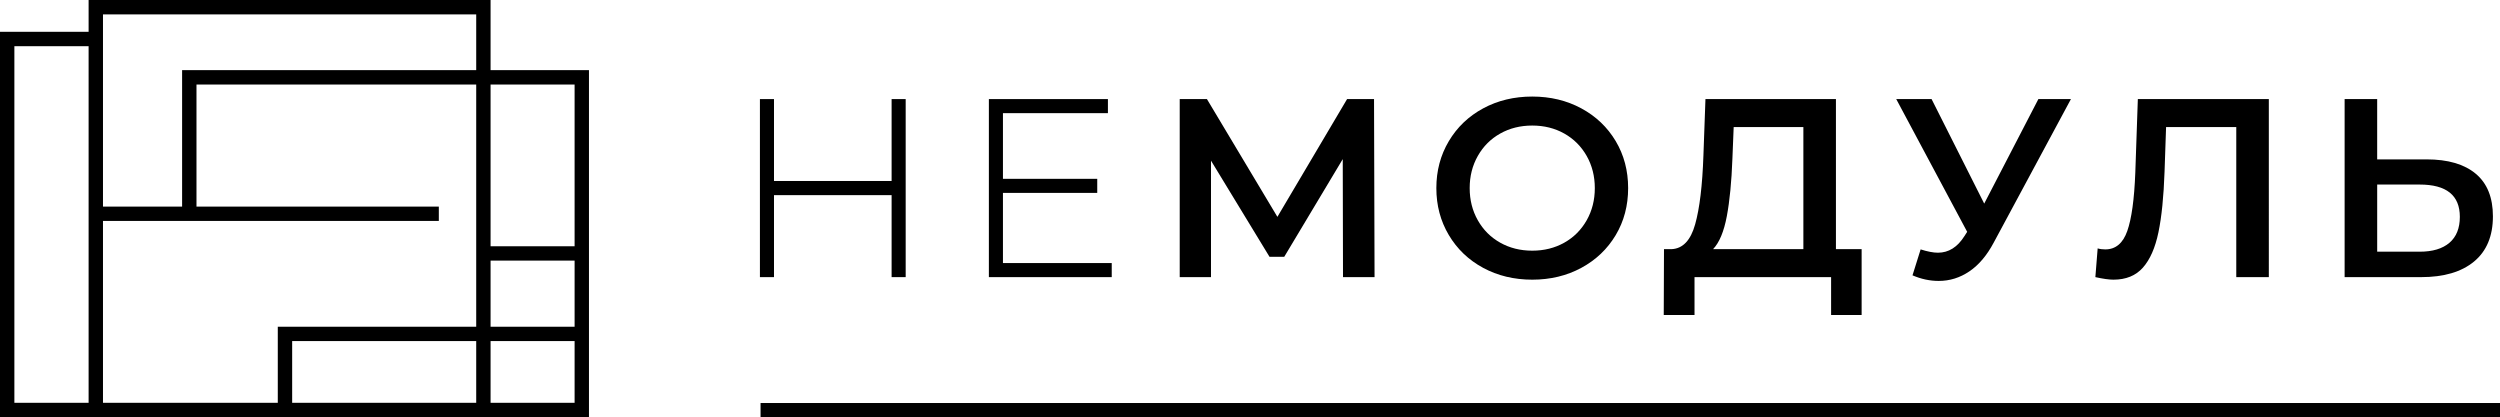 <?xml version="1.0" encoding="UTF-8"?> <!-- Generator: Adobe Illustrator 27.6.1, SVG Export Plug-In . SVG Version: 6.00 Build 0) --> <svg xmlns="http://www.w3.org/2000/svg" xmlns:xlink="http://www.w3.org/1999/xlink" id="Слой_1" x="0px" y="0px" viewBox="0 0 1789.33 298.6" style="enable-background:new 0 0 1789.33 298.6;" xml:space="preserve"> <g> <path d="M351.12,50.19V0H63.42v22.76H0V298.6h51.44h22.26h125.11h84.52h57.5h80.71v-64.76V50.19h-51.83H351.12z M63.42,55.33 v232.97H51.44H10.29V33.05h53.13V55.33z M340.84,288.31h-57.5h-74.23v-44.18h131.73V288.31z M340.84,233.84H198.82v54.47H73.71 V158.14h240.37v-10.29H140.63V60.48h200.21V233.84z M340.84,50.19H130.34v97.66H73.71V55.33V22.76V10.29h267.13V50.19z M411.26,288.31h-60.14v-44.18h60.14V288.31z M411.26,233.84h-60.14v-47.3h60.14V233.84z M411.26,176.25h-60.14V60.48h18.59h41.55 V176.25z"></path> <polygon points="866.75,114.98 908.62,183.79 919.18,183.79 961.05,113.88 961.23,198.35 983.81,198.35 983.44,70.92 964.15,70.92 914.27,155.21 863.84,70.92 844.36,70.92 844.36,198.35 866.75,198.35 "></polygon> <path d="M1061.54,191.71c10.44,5.64,22.15,8.46,35.14,8.46c12.98,0,24.69-2.82,35.13-8.46c10.44-5.64,18.63-13.44,24.58-23.39 c5.95-9.95,8.92-21.18,8.92-33.68c0-12.5-2.98-23.73-8.92-33.68c-5.95-9.95-14.14-17.75-24.58-23.39 c-10.44-5.64-22.15-8.46-35.13-8.46c-12.99,0-24.7,2.82-35.14,8.46c-10.44,5.64-18.63,13.47-24.58,23.48 c-5.95,10.01-8.92,21.21-8.92,33.59c0,12.38,2.97,23.58,8.92,33.59C1042.91,178.24,1051.1,186.07,1061.54,191.71z M1057.72,111.61 c3.88-6.86,9.22-12.2,16.02-16.02c6.8-3.82,14.44-5.73,22.94-5.73c8.49,0,16.14,1.91,22.94,5.73c6.79,3.82,12.13,9.17,16.02,16.02 c3.88,6.86,5.82,14.53,5.82,23.03c0,8.5-1.94,16.17-5.82,23.03c-3.89,6.86-9.23,12.2-16.02,16.02c-6.8,3.82-14.44,5.73-22.94,5.73 c-8.5,0-16.14-1.91-22.94-5.73c-6.8-3.82-12.14-9.16-16.02-16.02c-3.89-6.86-5.82-14.53-5.82-23.03 C1051.89,126.14,1053.83,118.47,1057.72,111.61z"></path> <path d="M1212.82,198.35h97.76v27.12h21.85v-47.15h-18.39V70.92h-93.39l-1.46,40.41c-0.73,21.36-2.7,37.77-5.92,49.24 c-3.22,11.47-8.83,17.38-16.84,17.75h-5.46l-0.18,47.15h22.03V198.35z M1235.94,154.75c2.06-10.98,3.4-24.73,4-41.23l0.91-22.57 h49.88v87.38h-64.63C1230.6,173.6,1233.87,165.74,1235.94,154.75z"></path> <path d="M1405.97,169.04c-4.98,7.89-11.29,11.83-18.93,11.83c-3.28,0-7.41-0.79-12.38-2.37l-5.82,18.57c6.19,2.67,12.44,4,18.75,4 c7.89,0,15.2-2.27,21.94-6.83c6.73-4.55,12.53-11.38,17.38-20.48l55.34-102.86h-23.3l-38.78,74.82l-37.68-74.82h-25.3l50.79,95.03 L1405.97,169.04z"></path> <path d="M1533.76,191.53c5.1-5.76,8.8-14.2,11.11-25.3c2.3-11.1,3.76-25.58,4.37-43.42l1.09-31.86h50.24v107.41h23.3V70.92h-93.75 l-1.82,52.79c-0.73,18.93-2.64,32.8-5.73,41.6c-3.09,8.8-8.35,13.2-15.75,13.2c-2.06,0-3.88-0.24-5.46-0.73l-1.64,20.57 c5.46,1.21,9.77,1.82,12.93,1.82C1521.63,200.17,1528.67,197.29,1533.76,191.53z"></path> <path d="M1770.79,187.16c8.98-7.46,13.47-18.23,13.47-32.31c0-13.47-4.1-23.64-12.29-30.49c-8.19-6.86-19.93-10.29-35.23-10.29 h-35.32V70.92h-23.3v127.43h54.79C1749.18,198.35,1761.8,194.62,1770.79,187.16z M1701.43,180.15v-48.06h30.4 c19.18,0,28.76,7.71,28.76,23.12c0,8.13-2.49,14.32-7.46,18.57c-4.98,4.25-12.08,6.37-21.3,6.37H1701.43z"></path> <rect x="544.35" y="288.45" width="1244.98" height="10.15"></rect> <polygon points="553.64,198.35 553.97,198.35 553.97,139.67 638.15,139.67 638.15,198.35 638.83,198.35 648.12,198.35 648.22,198.35 648.22,70.92 648.12,70.92 638.83,70.92 638.15,70.92 638.15,129.54 553.97,129.54 553.97,70.92 553.64,70.92 544.35,70.92 543.9,70.92 543.9,198.35 544.35,198.35 "></polygon> <polygon points="717.84,198.35 795.7,198.35 795.7,189.98 795.7,188.28 717.84,188.28 717.84,138.06 785.33,138.06 785.33,127.99 717.84,127.99 717.84,80.99 792.97,80.99 792.97,79.3 792.97,70.92 717.84,70.92 712.22,70.92 707.77,70.92 707.77,198.35 712.22,198.35 "></polygon> </g> </svg> 